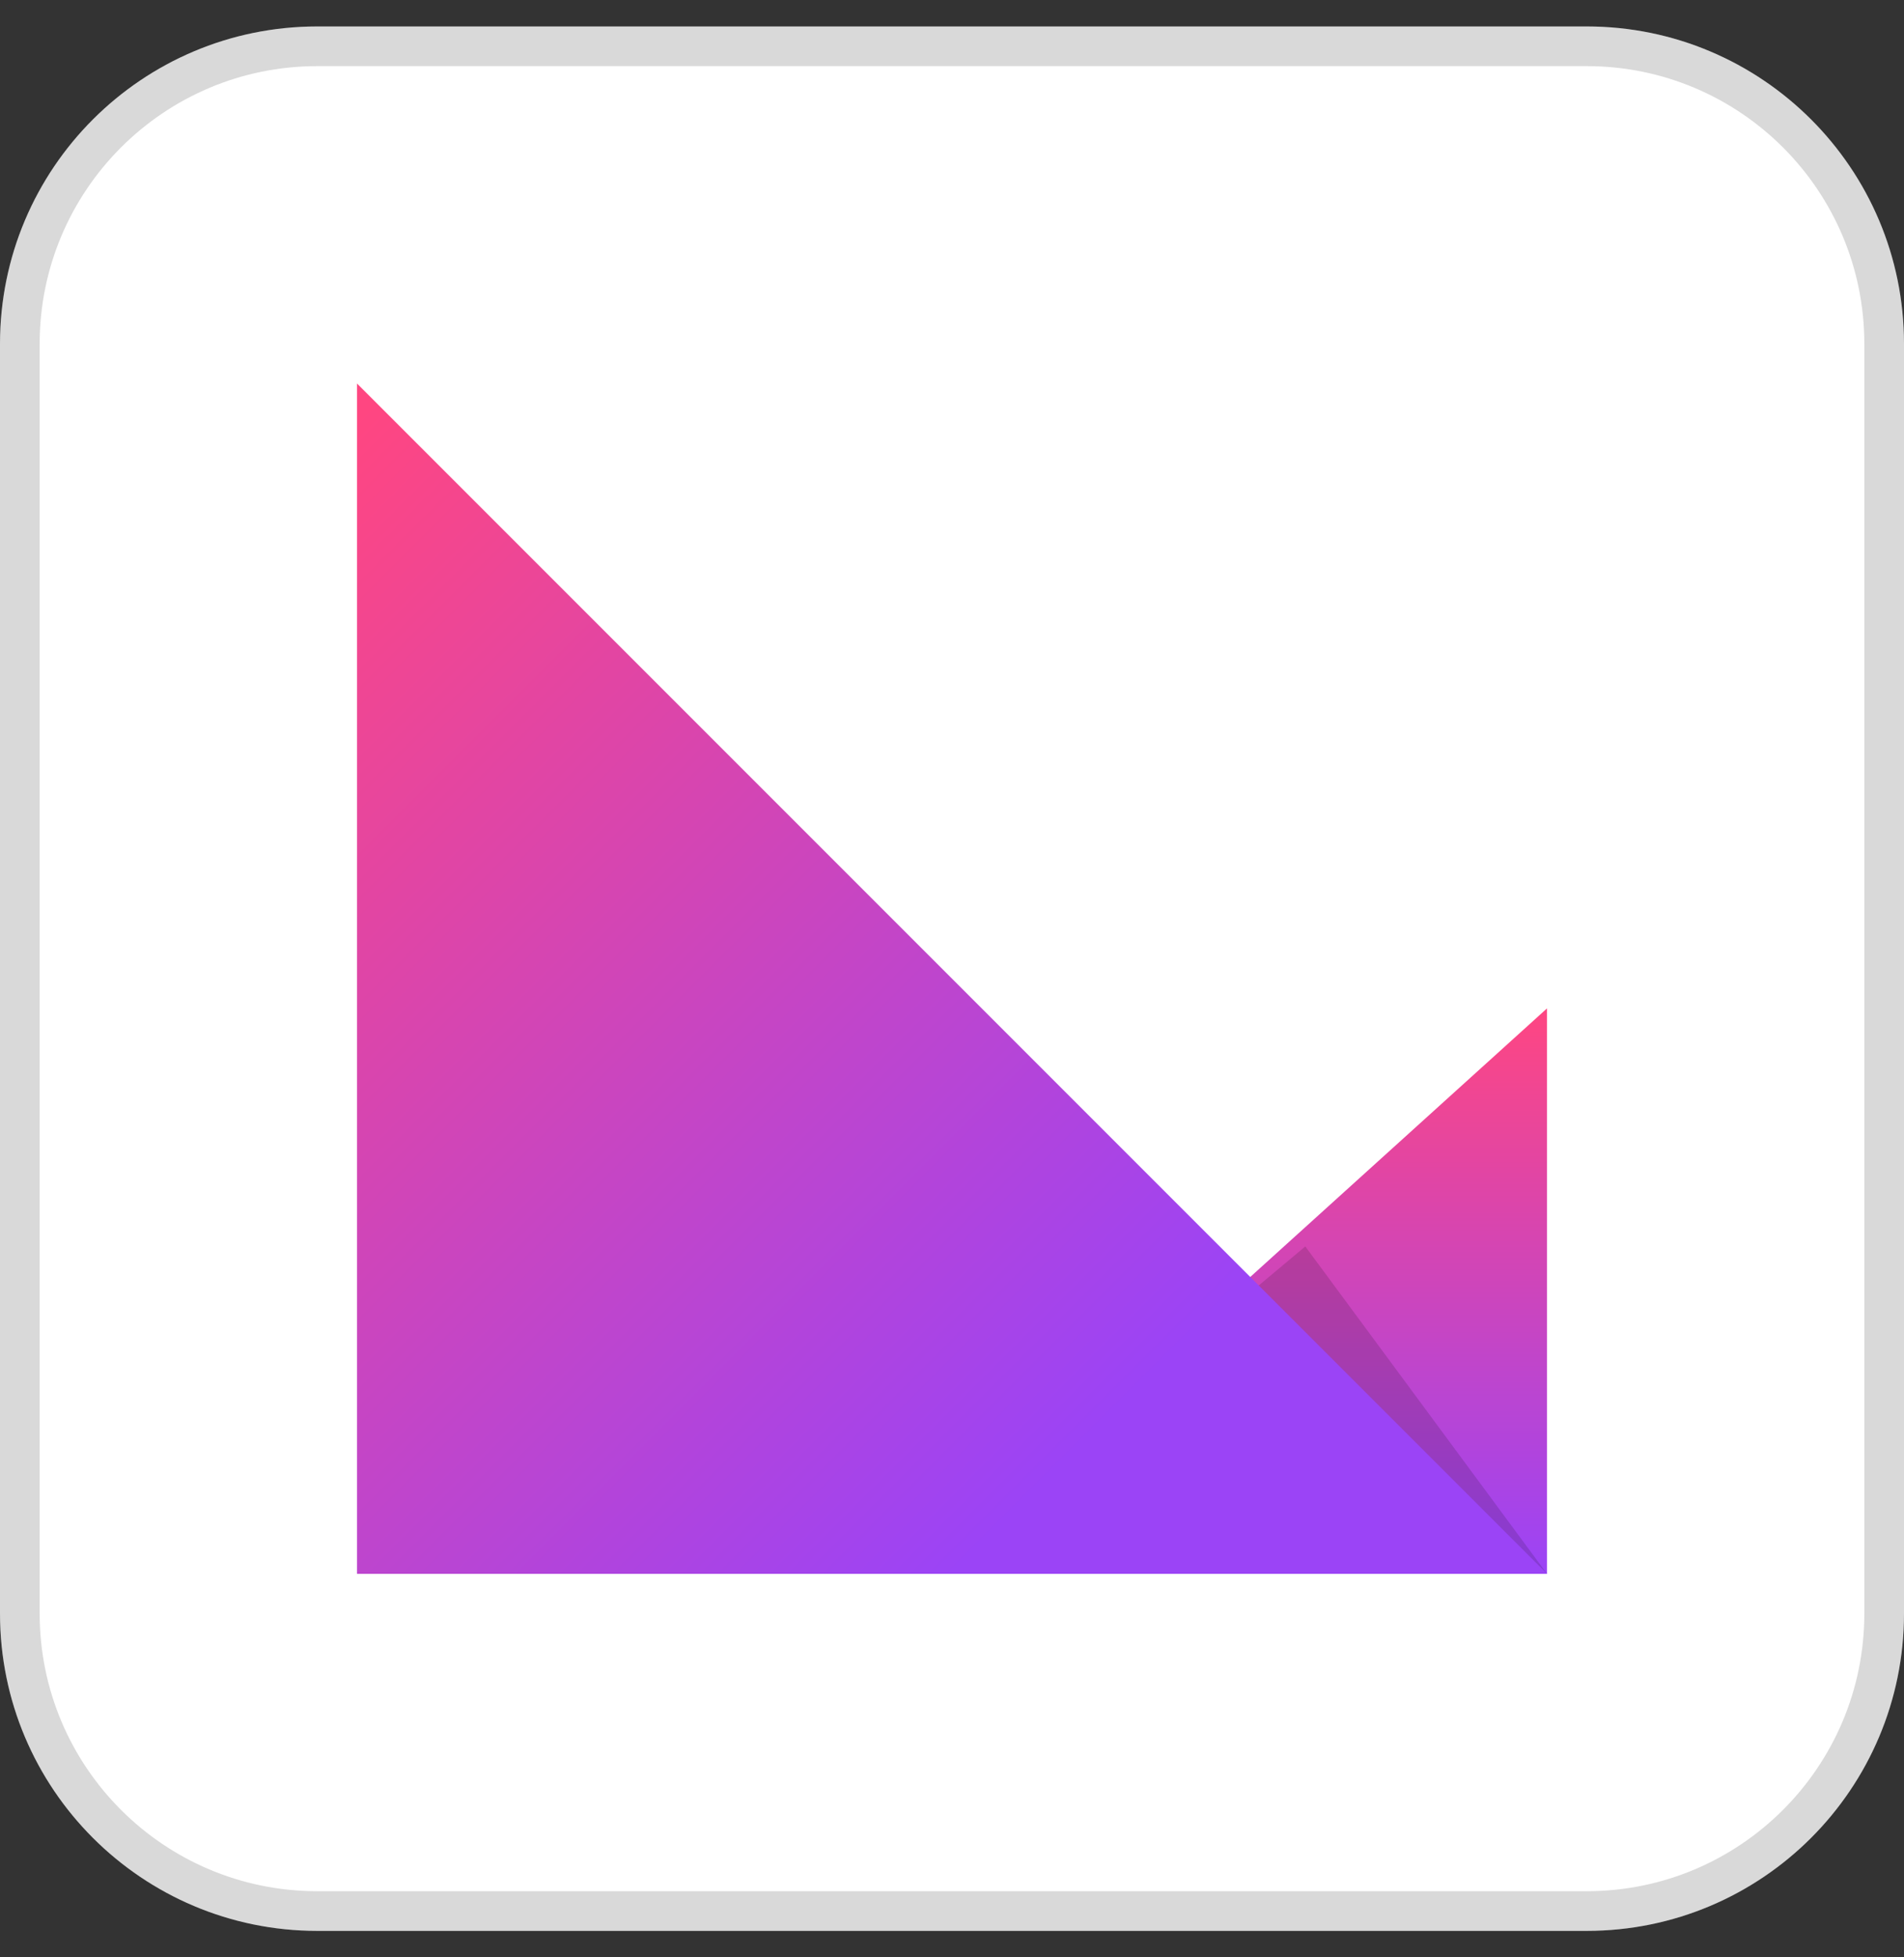 <svg xmlns="http://www.w3.org/2000/svg" width="36" height="37" viewBox="0 0 36 37" fill="none">
  <rect x="0" y="0" width="36" height="37" fill="#333333" stroke="none"/>
  <path d="M0 6.5C0 3.186 2.686 0.5 6 0.5H30C33.314 0.5 36 3.186 36 6.5V30.5C36 33.814 33.314 36.5 30 36.5H6C2.686 36.5 0 33.814 0 30.5V6.5Z" fill="white"/>
  <path d="M0.375 6.5C0.375 3.393 2.893 0.875 6 0.875H30C33.107 0.875 35.625 3.393 35.625 6.5V30.5C35.625 33.607 33.107 36.125 30 36.125H6C2.893 36.125 0.375 33.607 0.375 30.5V6.5Z" stroke="black" stroke-opacity="0.15" stroke-width="0.75"/>
  <path d="M29.25 29.75H17.438L29.25 19.062V29.75Z" fill="url(#paint0_linear_2035_16818)"/>
  <path opacity="0.14" d="M29.25 29.75L23.625 24.446L24.68 23.562L29.25 29.75Z" fill="url(#paint1_linear_2035_16818)"/>
  <path d="M29.25 29.75H6.75V7.25L29.25 29.75Z" fill="url(#paint2_linear_2035_16818)"/>
  <defs>
    <linearGradient id="paint0_linear_2035_16818" x1="23.317" y1="19.013" x2="23.317" y2="29.725" gradientUnits="userSpaceOnUse">
      <stop offset="2.7172e-07" stop-color="#FF4681"/>
      <stop offset="1" stop-color="#9B44F6"/>
    </linearGradient>
    <linearGradient id="paint1_linear_2035_16818" x1="27.348" y1="24.598" x2="25.918" y2="28.605" gradientUnits="userSpaceOnUse">
      <stop offset="9.4302e-07"/>
      <stop offset="1"/>
    </linearGradient>
    <linearGradient id="paint2_linear_2035_16818" x1="1.462" y1="13.166" x2="23.897" y2="35.601" gradientUnits="userSpaceOnUse">
      <stop offset="9.4302e-07" stop-color="#FF4681"/>
      <stop offset="0.739" stop-color="#9B44F6"/>
    </linearGradient>
  </defs>
</svg>